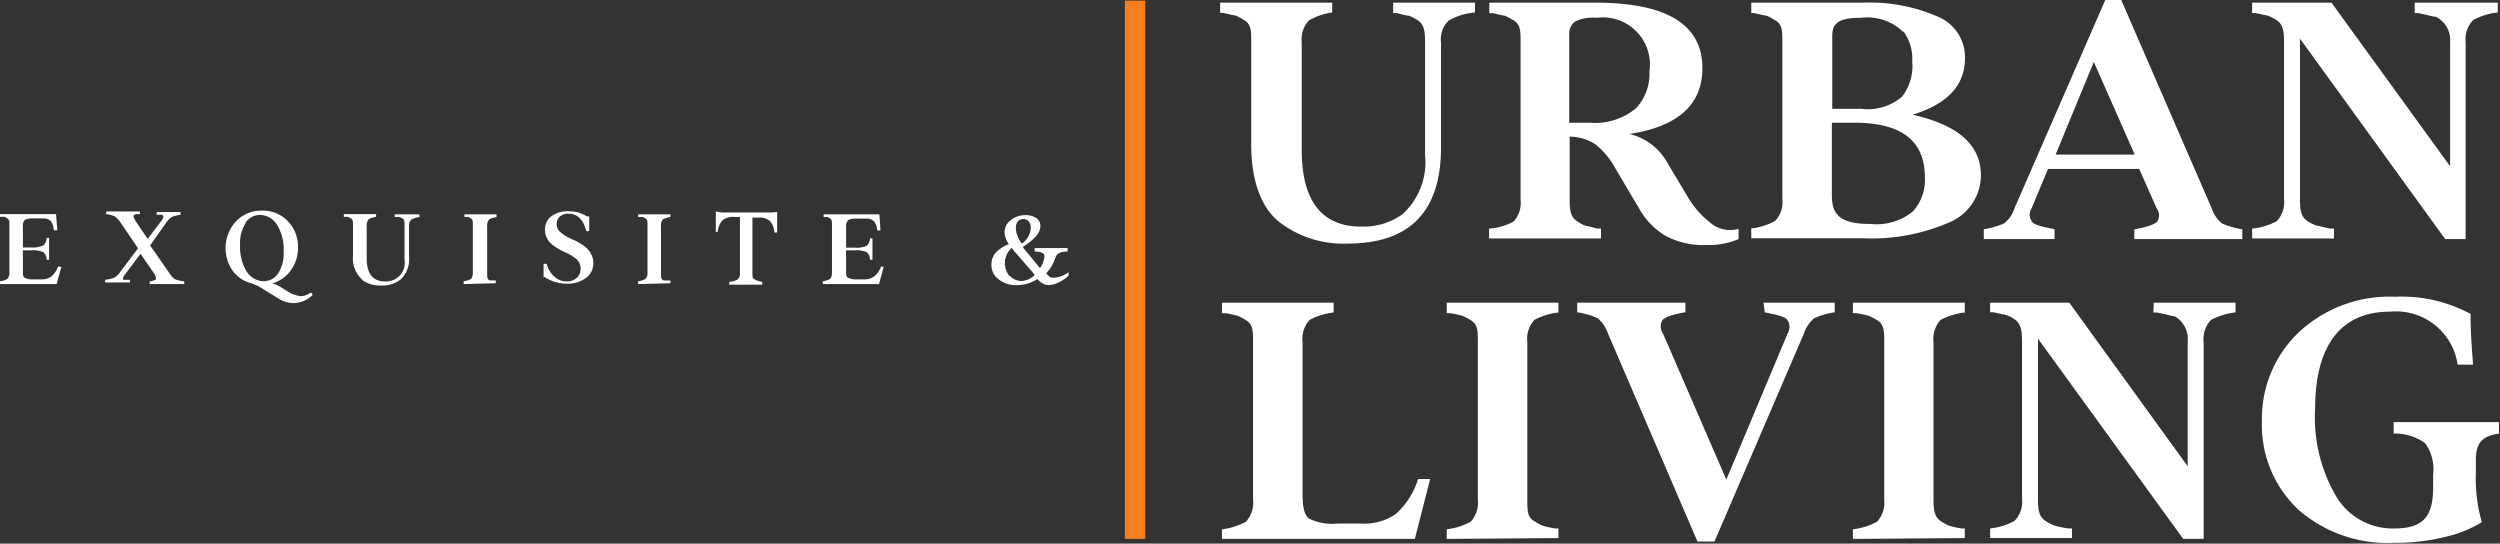 <svg xmlns="http://www.w3.org/2000/svg" viewBox="0 0 122.24 26.58"><rect x="0" y="0" width="122.24" height="26.58" fill="#333333" stroke="none"/><defs><style>.cls-1{fill:#fff;}.cls-2{fill:none;stroke:#f57e20;}</style></defs><g id="Layer_2" data-name="Layer 2"><g id="Layer_1-2" data-name="Layer 1"><path class="cls-1" d="M62.75,11c-1-.66-1.57-2-1.57-3.95v-5c0-.57,0-.89-.39-1.09a3,3,0,0,0-.37-.2c-.08,0-.29-.06-.62-.13l-.14,0V.13h5.48V.61A3.13,3.13,0,0,0,64,1a1.35,1.35,0,0,0-.35,1.08V7.34c0,2.5,1,3.75,2.92,3.74a3.27,3.27,0,0,0,2-.6,3.44,3.44,0,0,0,1.11-2.9V2.06c0-.57-.06-.89-.39-1.09a2.08,2.08,0,0,0-.4-.2c-.09,0-.3-.06-.6-.13l-.17,0V.13h4V.61A3.11,3.11,0,0,0,70.84,1a1.26,1.26,0,0,0-.38,1.08V7.21c0,3.13-1.53,4.7-4.57,4.7A5.12,5.12,0,0,1,62.75,11"></path><path class="cls-1" d="M77,1.06a.76.76,0,0,0-.27.65V6h1A3.14,3.14,0,0,0,80,5.29a2.47,2.47,0,0,0,.65-1.8A2.3,2.3,0,0,0,78.08.87,2,2,0,0,0,77,1.06M82.51,9.6a4.37,4.37,0,0,0,1.13,1.3,1.49,1.49,0,0,0,1.37.29v.5a3.71,3.71,0,0,1-1.54.29,4,4,0,0,1-2-.43,3.57,3.57,0,0,1-1.32-1.35L79,8.26a3.83,3.83,0,0,0-1-1.21,2.37,2.37,0,0,0-1.25-.37V9.76c0,.57.06.88.4,1.08a1.77,1.77,0,0,0,.38.2c.08,0,.27.07.6.14a.49.49,0,0,1,.15,0v.48H72.81v-.48A3.06,3.06,0,0,0,74,10.84a1.35,1.35,0,0,0,.35-1.08V2.06c0-.57,0-.89-.39-1.09a3,3,0,0,0-.37-.2c-.08,0-.29-.06-.62-.13a.57.57,0,0,1-.15,0V.13H78q5.25,0,5.24,3.21c0,1.77-1.19,2.85-3.57,3.21A2.88,2.88,0,0,1,81.55,8Z"></path><path class="cls-1" d="M93.53,10.34a2.29,2.29,0,0,0,.59-1.66C94.12,6.9,93,6,90.67,6h-1.1V9.55c0,1,.46,1.4,1.89,1.4a2.8,2.8,0,0,0,2.07-.61m-.46-8.77A2.52,2.52,0,0,0,91,.87c-1.1,0-1.41.26-1.41.89V5.32H91a2.59,2.59,0,0,0,2-.59A2.44,2.44,0,0,0,93.5,3a2.27,2.27,0,0,0-.43-1.47m3.79,7a2.51,2.51,0,0,1-1.54,2.34,9.47,9.47,0,0,1-4.21.78H85.63v-.48a3.06,3.06,0,0,0,1.17-.37,1.35,1.35,0,0,0,.35-1.08V2.06c0-.57,0-.89-.39-1.09a3,3,0,0,0-.37-.2c-.08,0-.29-.06-.62-.13l-.14,0V.13h5.48A8.3,8.3,0,0,1,94.72.8a2.15,2.15,0,0,1,1.36,2.05c0,1.31-.85,2.24-2.57,2.76,2.24.5,3.36,1.48,3.35,3"></path><path class="cls-1" d="M100.51,7.56h3.87l-2-4.53Zm7.63,2.62a1.62,1.62,0,0,0,.5.74,3.73,3.73,0,0,0,1,.29v.48h-5.28v-.48c.08,0,.56-.11.63-.14a1.49,1.49,0,0,0,.46-.2.56.56,0,0,0,0-.69l-.85-1.92h-4.46l-.8,1.92a.61.61,0,0,0-.06.53c.08.13.1.21.31.28a3,3,0,0,0,.55.15l.32.07v.48H97v-.48a4.27,4.27,0,0,0,1-.29,1.58,1.58,0,0,0,.51-.76L102.94,0h.78Z"></path><path class="cls-1" d="M118.07.13h4.06V.61a3.2,3.2,0,0,0-1.2.37,1.32,1.32,0,0,0-.37,1.08v9.63h-1l-7.1-9.8V9.76c0,.56.06.88.43,1.09a2.57,2.57,0,0,0,.4.19c.08,0,.31.07.66.14a.74.74,0,0,1,.17,0v.48h-4v-.48a3.39,3.39,0,0,0,1.2-.36,1.36,1.36,0,0,0,.36-1.09V2.06c0-.57-.06-.89-.39-1.09a2.41,2.41,0,0,0-.39-.2l-.61-.13-.17,0V.13H114l5.8,8V2.06A1.26,1.26,0,0,0,119.1.82c-.15,0-.43-.1-.86-.18l-.17,0Z"></path><path class="cls-1" d="M59.75,26.35v-.47a3.25,3.25,0,0,0,1.17-.37,1.37,1.37,0,0,0,.35-1.08v-7.7c0-.57,0-.89-.39-1.1a2.62,2.62,0,0,0-.37-.19,5.56,5.56,0,0,0-.62-.13l-.14,0V14.8h5.46v.48a3.23,3.23,0,0,0-1.17.36,1.36,1.36,0,0,0-.35,1.09V24.2c0,.61.1,1,.32,1.16a2.64,2.64,0,0,0,1.4.24h1.12a2.74,2.74,0,0,0,1.71-.46,3.8,3.8,0,0,0,1.1-1.72h.59l-.75,2.93Z"></path><path class="cls-1" d="M70.74,26.35v-.47a3.25,3.25,0,0,0,1.17-.37,1.37,1.37,0,0,0,.35-1.08v-7.7c0-.57,0-.89-.39-1.1a2.62,2.62,0,0,0-.37-.19,5.56,5.56,0,0,0-.62-.13l-.14,0V14.8H76.2v.48a3.23,3.23,0,0,0-1.17.36,1.36,1.36,0,0,0-.35,1.09v7.7c0,.56,0,.88.39,1.08a2,2,0,0,0,.38.2,4.71,4.71,0,0,0,.61.13l.14,0v.47Z"></path><path class="cls-1" d="M86.23,14.8h3.48v.47a3.61,3.61,0,0,0-1,.29,1.63,1.63,0,0,0-.51.76L83.83,26.48H83L78.62,16.3a1.68,1.68,0,0,0-.5-.74,3.59,3.59,0,0,0-1-.29V14.8h5.29v.47c-.08,0-.57.11-.64.14a1.38,1.38,0,0,0-.46.21.59.59,0,0,0,0,.68l3.1,7.15,3-7.15a.61.61,0,0,0,.05-.53.45.45,0,0,0-.29-.28,3.37,3.37,0,0,0-.56-.15l-.32-.07Z"></path><path class="cls-1" d="M90.6,26.35v-.47a3.25,3.25,0,0,0,1.18-.37,1.37,1.37,0,0,0,.35-1.08v-7.7c0-.57,0-.89-.39-1.1a2.62,2.62,0,0,0-.37-.19,5.56,5.56,0,0,0-.62-.13l-.15,0V14.8h5.47v.48a3.39,3.39,0,0,0-1.18.36,1.39,1.39,0,0,0-.35,1.09v7.7c0,.56.06.88.4,1.08a1.77,1.77,0,0,0,.38.2,4.83,4.83,0,0,0,.6.13l.15,0v.47Z"></path><path class="cls-1" d="M105.31,14.8h4v.47a3.64,3.64,0,0,0-1.2.37,1.36,1.36,0,0,0-.36,1.09v9.62h-1l-7.1-9.79v7.87c0,.56.07.88.43,1.08a2.07,2.07,0,0,0,.41.2,5.65,5.65,0,0,0,.65.13l.17,0v.47h-4v-.47a3.25,3.25,0,0,0,1.19-.37,1.34,1.34,0,0,0,.37-1.08v-7.7c0-.57-.07-.89-.4-1.1a1.48,1.48,0,0,0-.39-.19l-.61-.13-.16,0V14.8h3.87l5.79,8v-6.1a1.27,1.27,0,0,0-.65-1.24c-.16,0-.44-.11-.87-.18l-.16,0Z"></path><path class="cls-1" d="M112.35,24.89a5.65,5.65,0,0,1-1.75-4.28,5.82,5.82,0,0,1,1.82-4.38,6.5,6.5,0,0,1,4.69-1.72,7.08,7.08,0,0,1,3.69.84c0,1.11.09,1.93.12,2.48h-.75a3.05,3.05,0,0,0-3.32-2.59c-2.43,0-3.65,1.71-3.65,4.75a7.64,7.64,0,0,0,1,4.23,3.21,3.21,0,0,0,2.86,1.62c1.4,0,1.91-.55,1.91-2v-.63a2.2,2.2,0,0,0-.39-1.54,2.51,2.51,0,0,0-1.54-.47v-.56h5.15v.56c-.79.12-1.13.42-1.13,1.28v.63a7.73,7.73,0,0,0,.29,2.42,5.81,5.81,0,0,1-1.74.71,10,10,0,0,1-2.53.3,6.62,6.62,0,0,1-4.78-1.69"></path><path class="cls-1" d="M3,13.05l-.23.84H0v-.14a.82.82,0,0,0,.35-.11.38.38,0,0,0,.11-.32V11c0-.17,0-.27-.12-.33L.23,10.6l-.18,0H0v-.13H2.74l.06.79H2.63a.81.81,0,0,0-.14-.44.5.5,0,0,0-.39-.14H1.63a.9.9,0,0,0-.42.07.47.47,0,0,0-.09.35v1h.39A1.29,1.29,0,0,0,2.12,12a.51.51,0,0,0,.16-.37H2.4V12.7H2.28a.49.49,0,0,0-.16-.37,1.29,1.29,0,0,0-.61-.09H1.12v1c0,.18,0,.3.09.34a.78.78,0,0,0,.42.08H2a.84.84,0,0,0,.51-.14,1.15,1.15,0,0,0,.33-.49Z"></path><path class="cls-1" d="M8.32,13.41a.73.73,0,0,0,.25.25,2.08,2.08,0,0,0,.44.1v.13H7.32v-.13a.87.87,0,0,0,.31-.1s0-.12-.07-.25l-.69-1-.75,1c-.11.14-.14.24-.08.27l.09,0,.06,0,.16,0v.13H5.14v-.13a1.65,1.65,0,0,0,.46-.11.84.84,0,0,0,.26-.25l.89-1.18-.88-1.29a1,1,0,0,0-.26-.27,1.52,1.52,0,0,0-.42-.11v-.13H6.84v.13l-.19,0a.21.21,0,0,0-.1.06c-.06,0,0,.13.08.28l.59.87.67-.88a.4.4,0,0,0,.1-.24s0,0-.07-.06l-.1,0-.16,0v-.13H8.83v.13a2,2,0,0,0-.41.1,1,1,0,0,0-.28.27L7.34,12Z"></path><path class="cls-1" d="M12,10.93A1.81,1.81,0,0,0,11.74,12a2.24,2.24,0,0,0,.32,1.27,1,1,0,0,0,.82.48.85.85,0,0,0,.72-.38,1.83,1.83,0,0,0,.27-1.06A2.3,2.3,0,0,0,13.55,11a1,1,0,0,0-.83-.49.84.84,0,0,0-.72.39m3.28,3.53a1.34,1.34,0,0,1-.93.39,1.4,1.4,0,0,1-.73-.22l-.94-.58a2.34,2.34,0,0,0-.47-.19,1.6,1.6,0,0,1-.86-.63,1.94,1.94,0,0,1,.19-2.38,1.71,1.71,0,0,1,1.27-.52,1.67,1.67,0,0,1,1.26.51,1.78,1.78,0,0,1,.5,1.29,1.87,1.87,0,0,1-.35,1.12,1.67,1.67,0,0,1-.92.64,1.07,1.07,0,0,1,.36.14l.36.22a1.45,1.45,0,0,0,.69.26.8.8,0,0,0,.47-.17.11.11,0,0,1,.1.12"></path><path class="cls-1" d="M17.73,13.69a1.39,1.39,0,0,1-.47-1.19V11c0-.17,0-.27-.12-.33L17,10.6l-.19,0h0v-.13h1.58v.13a1.28,1.28,0,0,0-.35.11.42.42,0,0,0-.11.33v1.59c0,.75.3,1.13.9,1.13a.91.91,0,0,0,.95-1.06V11c0-.17,0-.27-.12-.33l-.12-.06-.18,0H19.3v-.13h1.21v.13a1.26,1.26,0,0,0-.38.11A.39.39,0,0,0,20,11v1.55a1.35,1.35,0,0,1-.43,1.13,1.45,1.45,0,0,1-.93.28,1.5,1.5,0,0,1-.92-.26"></path><path class="cls-1" d="M22.67,13.89v-.14a.88.88,0,0,0,.35-.11c.07-.05.1-.16.1-.32V11c0-.17,0-.27-.11-.33l-.11-.06-.19,0h0v-.13h1.57v.13a1.43,1.43,0,0,0-.35.11.42.42,0,0,0-.11.33v2.33c0,.17,0,.27.12.33l.11,0a.81.81,0,0,0,.19,0h0v.14Z"></path><path class="cls-1" d="M26.58,13.61l0-.71h.15a1.22,1.22,0,0,0,.37.62.88.88,0,0,0,.62.24.69.69,0,0,0,.49-.18.61.61,0,0,0,.18-.45.62.62,0,0,0-.18-.44,2.27,2.27,0,0,0-.57-.35,3,3,0,0,1-.36-.19,1.79,1.79,0,0,1-.31-.22.88.88,0,0,1-.32-.7.79.79,0,0,1,.3-.65,1.34,1.34,0,0,1,.86-.25,2,2,0,0,1,.47.06,1.85,1.85,0,0,1,.23.09,1,1,0,0,1,.18.1l.07,0,.05,0,0,.72h-.14c-.15-.57-.44-.85-.87-.85a.62.62,0,0,0-.43.14.5.5,0,0,0-.15.37.47.47,0,0,0,.16.37,1.94,1.94,0,0,0,.53.34l.29.13.28.17a1.33,1.33,0,0,1,.27.23.9.9,0,0,1,.18.29.77.77,0,0,1,.08.37.87.87,0,0,1-.36.73,1.47,1.47,0,0,1-.93.28,2,2,0,0,1-1.12-.34"></path><path class="cls-1" d="M31.2,13.89v-.14a.77.77,0,0,0,.35-.11.38.38,0,0,0,.11-.32V11c0-.17,0-.27-.12-.33l-.11-.06-.18,0H31.2v-.13h1.58v.13a1.4,1.4,0,0,0-.36.11.42.42,0,0,0-.1.33v2.33c0,.17,0,.27.12.33a.25.25,0,0,0,.11,0,.59.59,0,0,0,.18,0h.05v.14Z"></path><path class="cls-1" d="M38,10.37l0,1h-.13a1,1,0,0,0-.22-.56.76.76,0,0,0-.58-.17h-.28v2.71c0,.16,0,.27.11.31a.87.87,0,0,0,.37.12h0v.14H35.66v-.14a1,1,0,0,0,.4-.11.36.36,0,0,0,.12-.32V10.61h-.27a.79.79,0,0,0-.59.17,1,1,0,0,0-.23.56H35l0-1,.29.05h2.4Z"></path><path class="cls-1" d="M43.21,13.05l-.23.84H40.23v-.14a.88.88,0,0,0,.35-.11c.07-.05.1-.16.1-.32V11c0-.17,0-.27-.11-.33l-.11-.06-.19,0h0v-.13H43l.05.79h-.16a.73.73,0,0,0-.15-.44.47.47,0,0,0-.39-.14h-.46a.87.87,0,0,0-.42.07.47.47,0,0,0-.1.35v1h.4a1.32,1.32,0,0,0,.61-.09.51.51,0,0,0,.16-.37h.12V12.7h-.12a.49.49,0,0,0-.16-.37,1.32,1.32,0,0,0-.61-.09h-.4v1c0,.18,0,.3.1.34a.78.78,0,0,0,.42.08h.35a.82.82,0,0,0,.5-.14,1.08,1.08,0,0,0,.34-.49Z"></path><path class="cls-1" d="M49.67,11.16a1.29,1.29,0,0,0,.3.75,1,1,0,0,0,.43-.77c0-.25-.14-.43-.36-.43s-.37.15-.37.45m-.28,2.34a.78.78,0,0,0,.55.24,1,1,0,0,0,.66-.3l-1-1.15-.13-.17a1,1,0,0,0-.11,1.38m1.93,0c.06.08.2.1.4.06a1.35,1.35,0,0,0,.56-.25v.16a1.59,1.59,0,0,1-.49.34,1.13,1.13,0,0,1-.52.13.73.73,0,0,1-.51-.3,1.79,1.79,0,0,1-1,.3,1.33,1.33,0,0,1-1.05-.42.83.83,0,0,1-.2-.57.85.85,0,0,1,.22-.61,2,2,0,0,1,.63-.41,1,1,0,0,1-.21-.56.73.73,0,0,1,.31-.61,1.11,1.11,0,0,1,.71-.24.92.92,0,0,1,.51.13.45.45,0,0,1,.22.41c0,.32-.28.64-.84,1l0,.05.82,1a1.14,1.14,0,0,0,.22-.58c0-.15-.16-.23-.48-.23v-.17H52.2v.17c-.33,0-.51.07-.6.31a2,2,0,0,1-.45.76Z"></path><line class="cls-2" x1="55.5" y1="0.03" x2="55.5" y2="26.35"></line></g></g></svg>